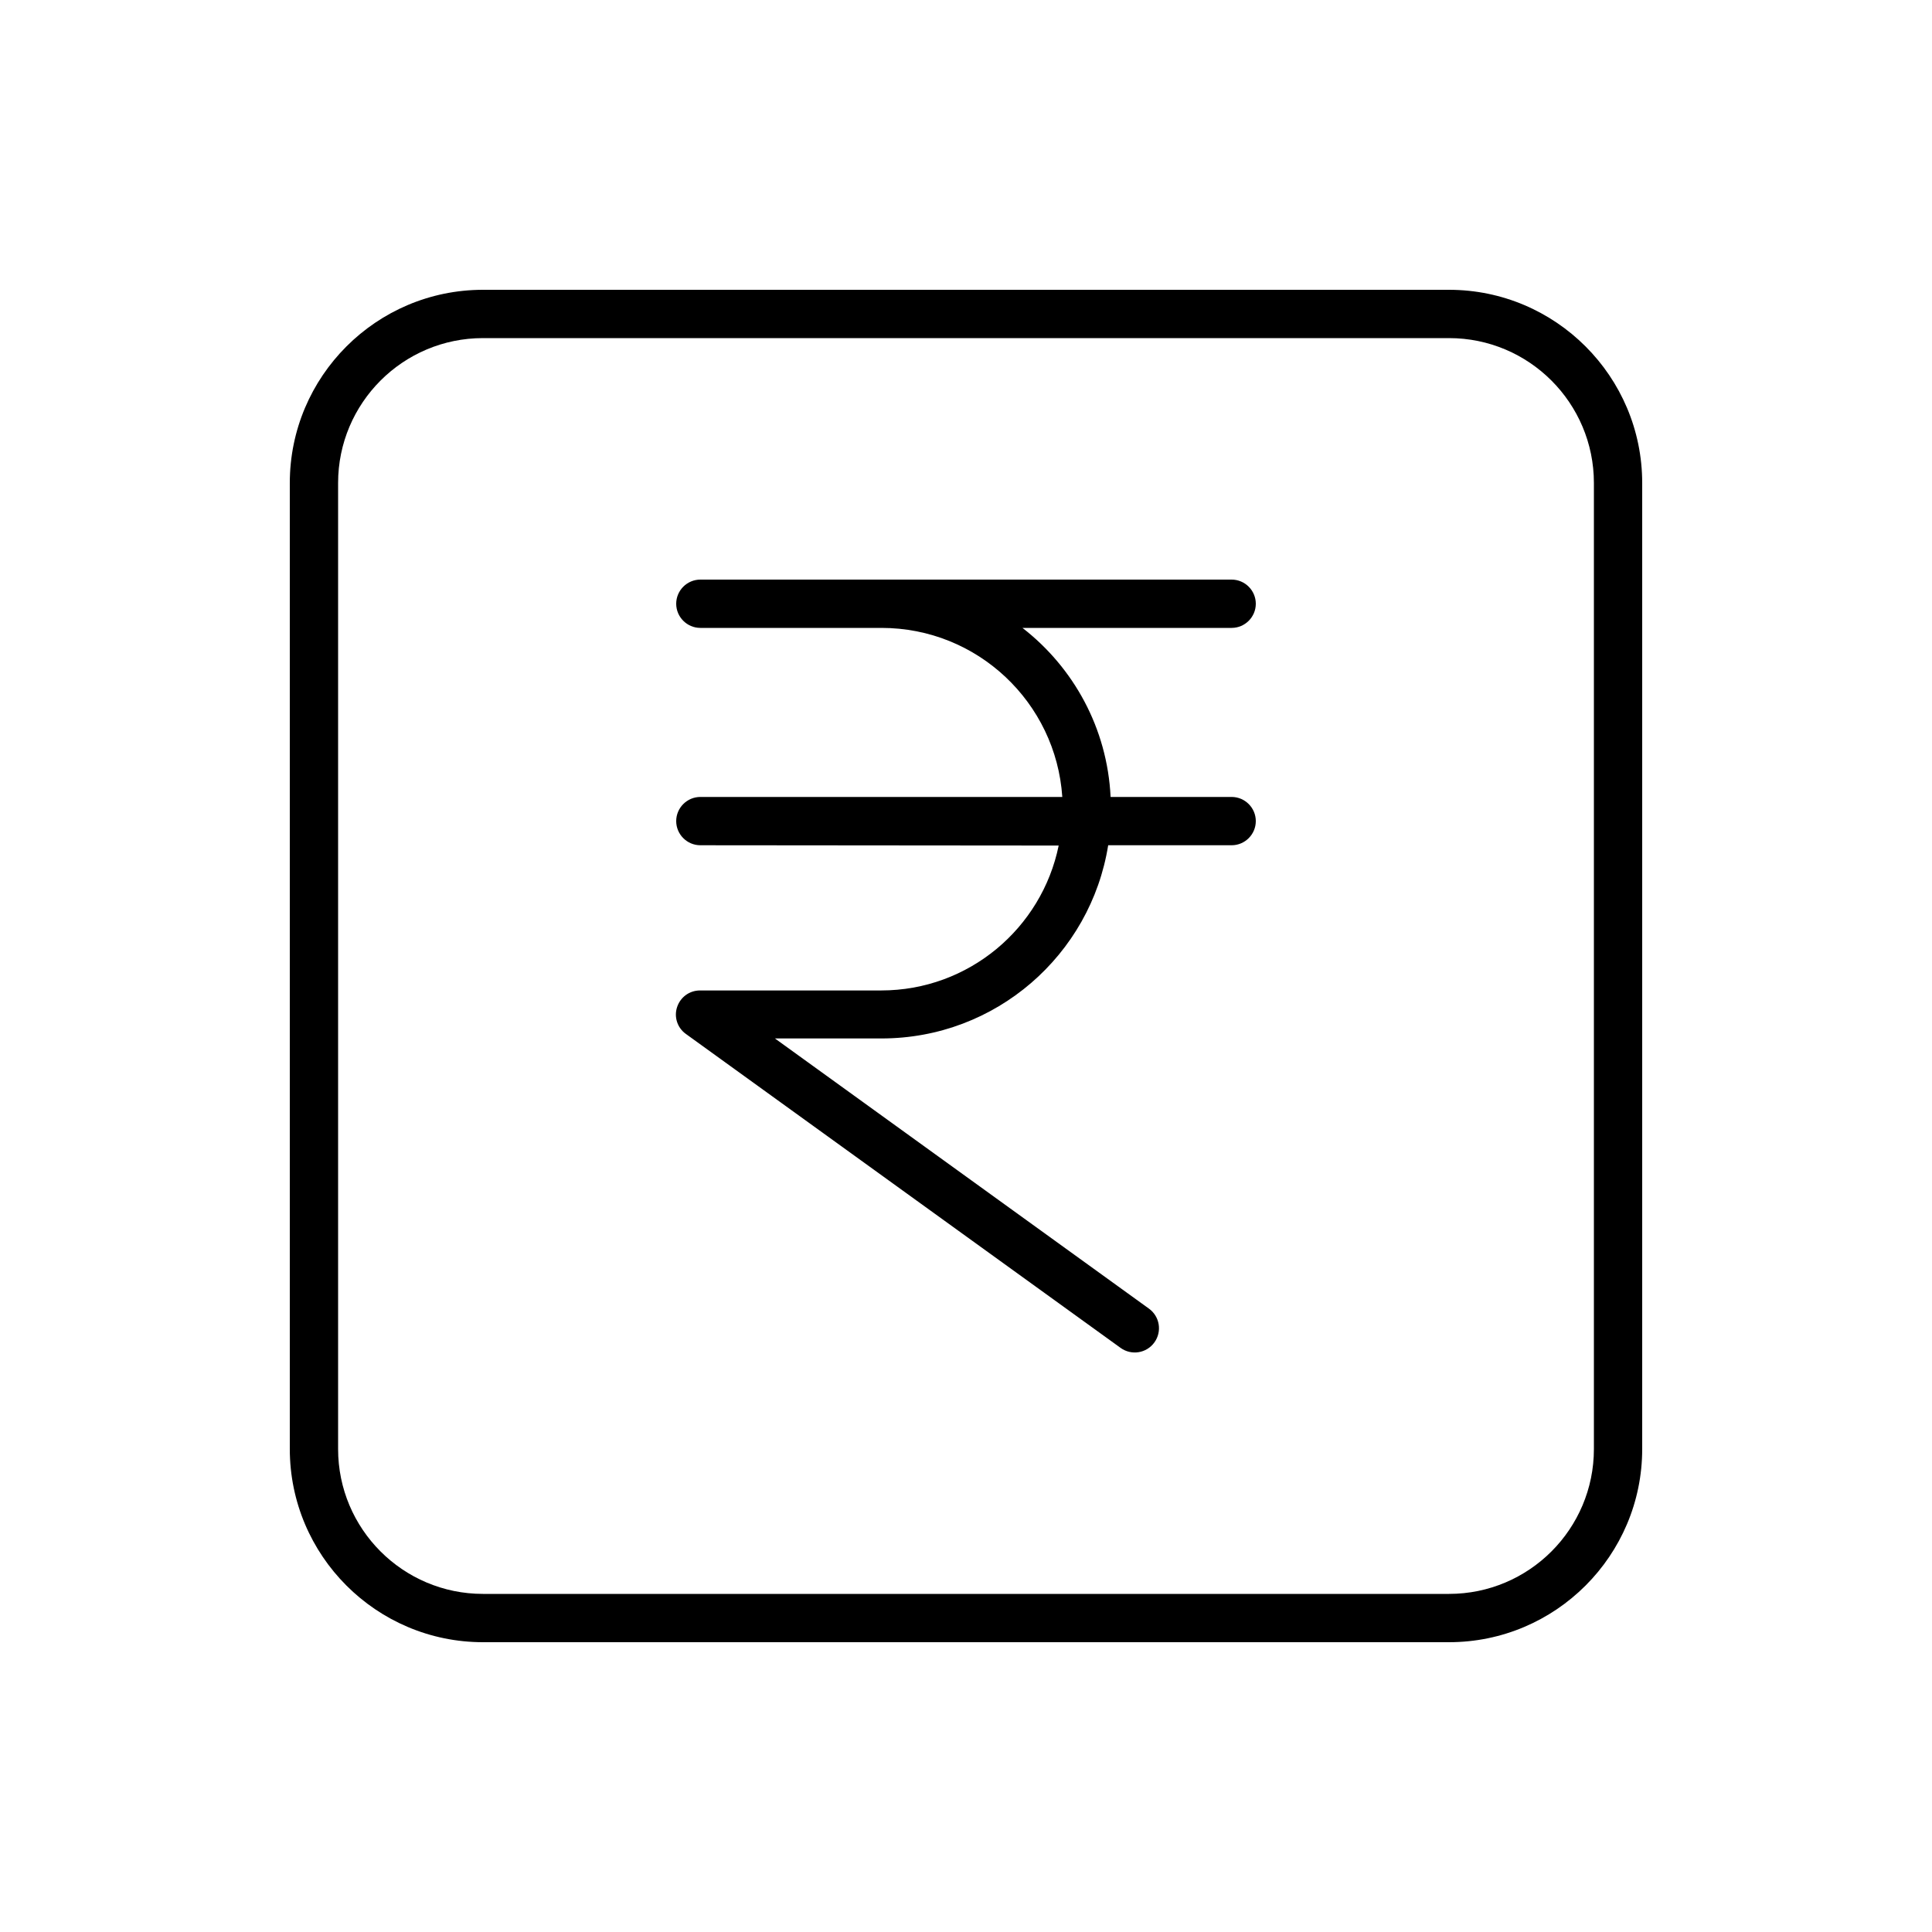 <svg xmlns="http://www.w3.org/2000/svg" viewBox="0 0 640 640"><!--! Font Awesome Pro 7.1.0 by @fontawesome - https://fontawesome.com License - https://fontawesome.com/license (Commercial License) Copyright 2025 Fonticons, Inc. --><path fill="currentColor" d="M160 112C133.5 112 112 133.5 112 160L112 480C112 506.5 133.5 528 160 528L480 528C506.5 528 528 506.5 528 480L528 160C528 133.5 506.5 112 480 112L160 112zM96 160C96 124.7 124.7 96 160 96L480 96C515.3 96 544 124.7 544 160L544 480C544 515.3 515.3 544 480 544L160 544C124.7 544 96 515.3 96 480L96 160zM232 192L292 192C292.4 192 292.9 192 293.3 192C293.4 192 293.6 192 293.7 192L408 192C412.4 192 416 195.6 416 200C416 204.4 412.4 208 408 208L338.7 208C355.6 221.1 366.8 241.2 367.9 264L408 264C412.4 264 416 267.6 416 272C416 276.4 412.4 280 408 280L367.1 280C361.3 316.3 329.9 344 292 344L256.7 344L380.6 433.5C384.2 436.1 385 441.1 382.4 444.7C379.8 448.3 374.8 449.1 371.2 446.5L227.2 342.5C224.4 340.5 223.2 336.9 224.3 333.6C225.4 330.3 228.4 328.1 231.9 328.1L291.9 328.1C320.9 328.1 345.1 307.5 350.7 280.1L232 280C227.6 280 224 276.4 224 272C224 267.6 227.6 264 232 264L351.9 264C349.8 232.7 323.8 208 292 208L232 208C227.6 208 224 204.4 224 200C224 195.6 227.6 192 232 192z"/></svg>